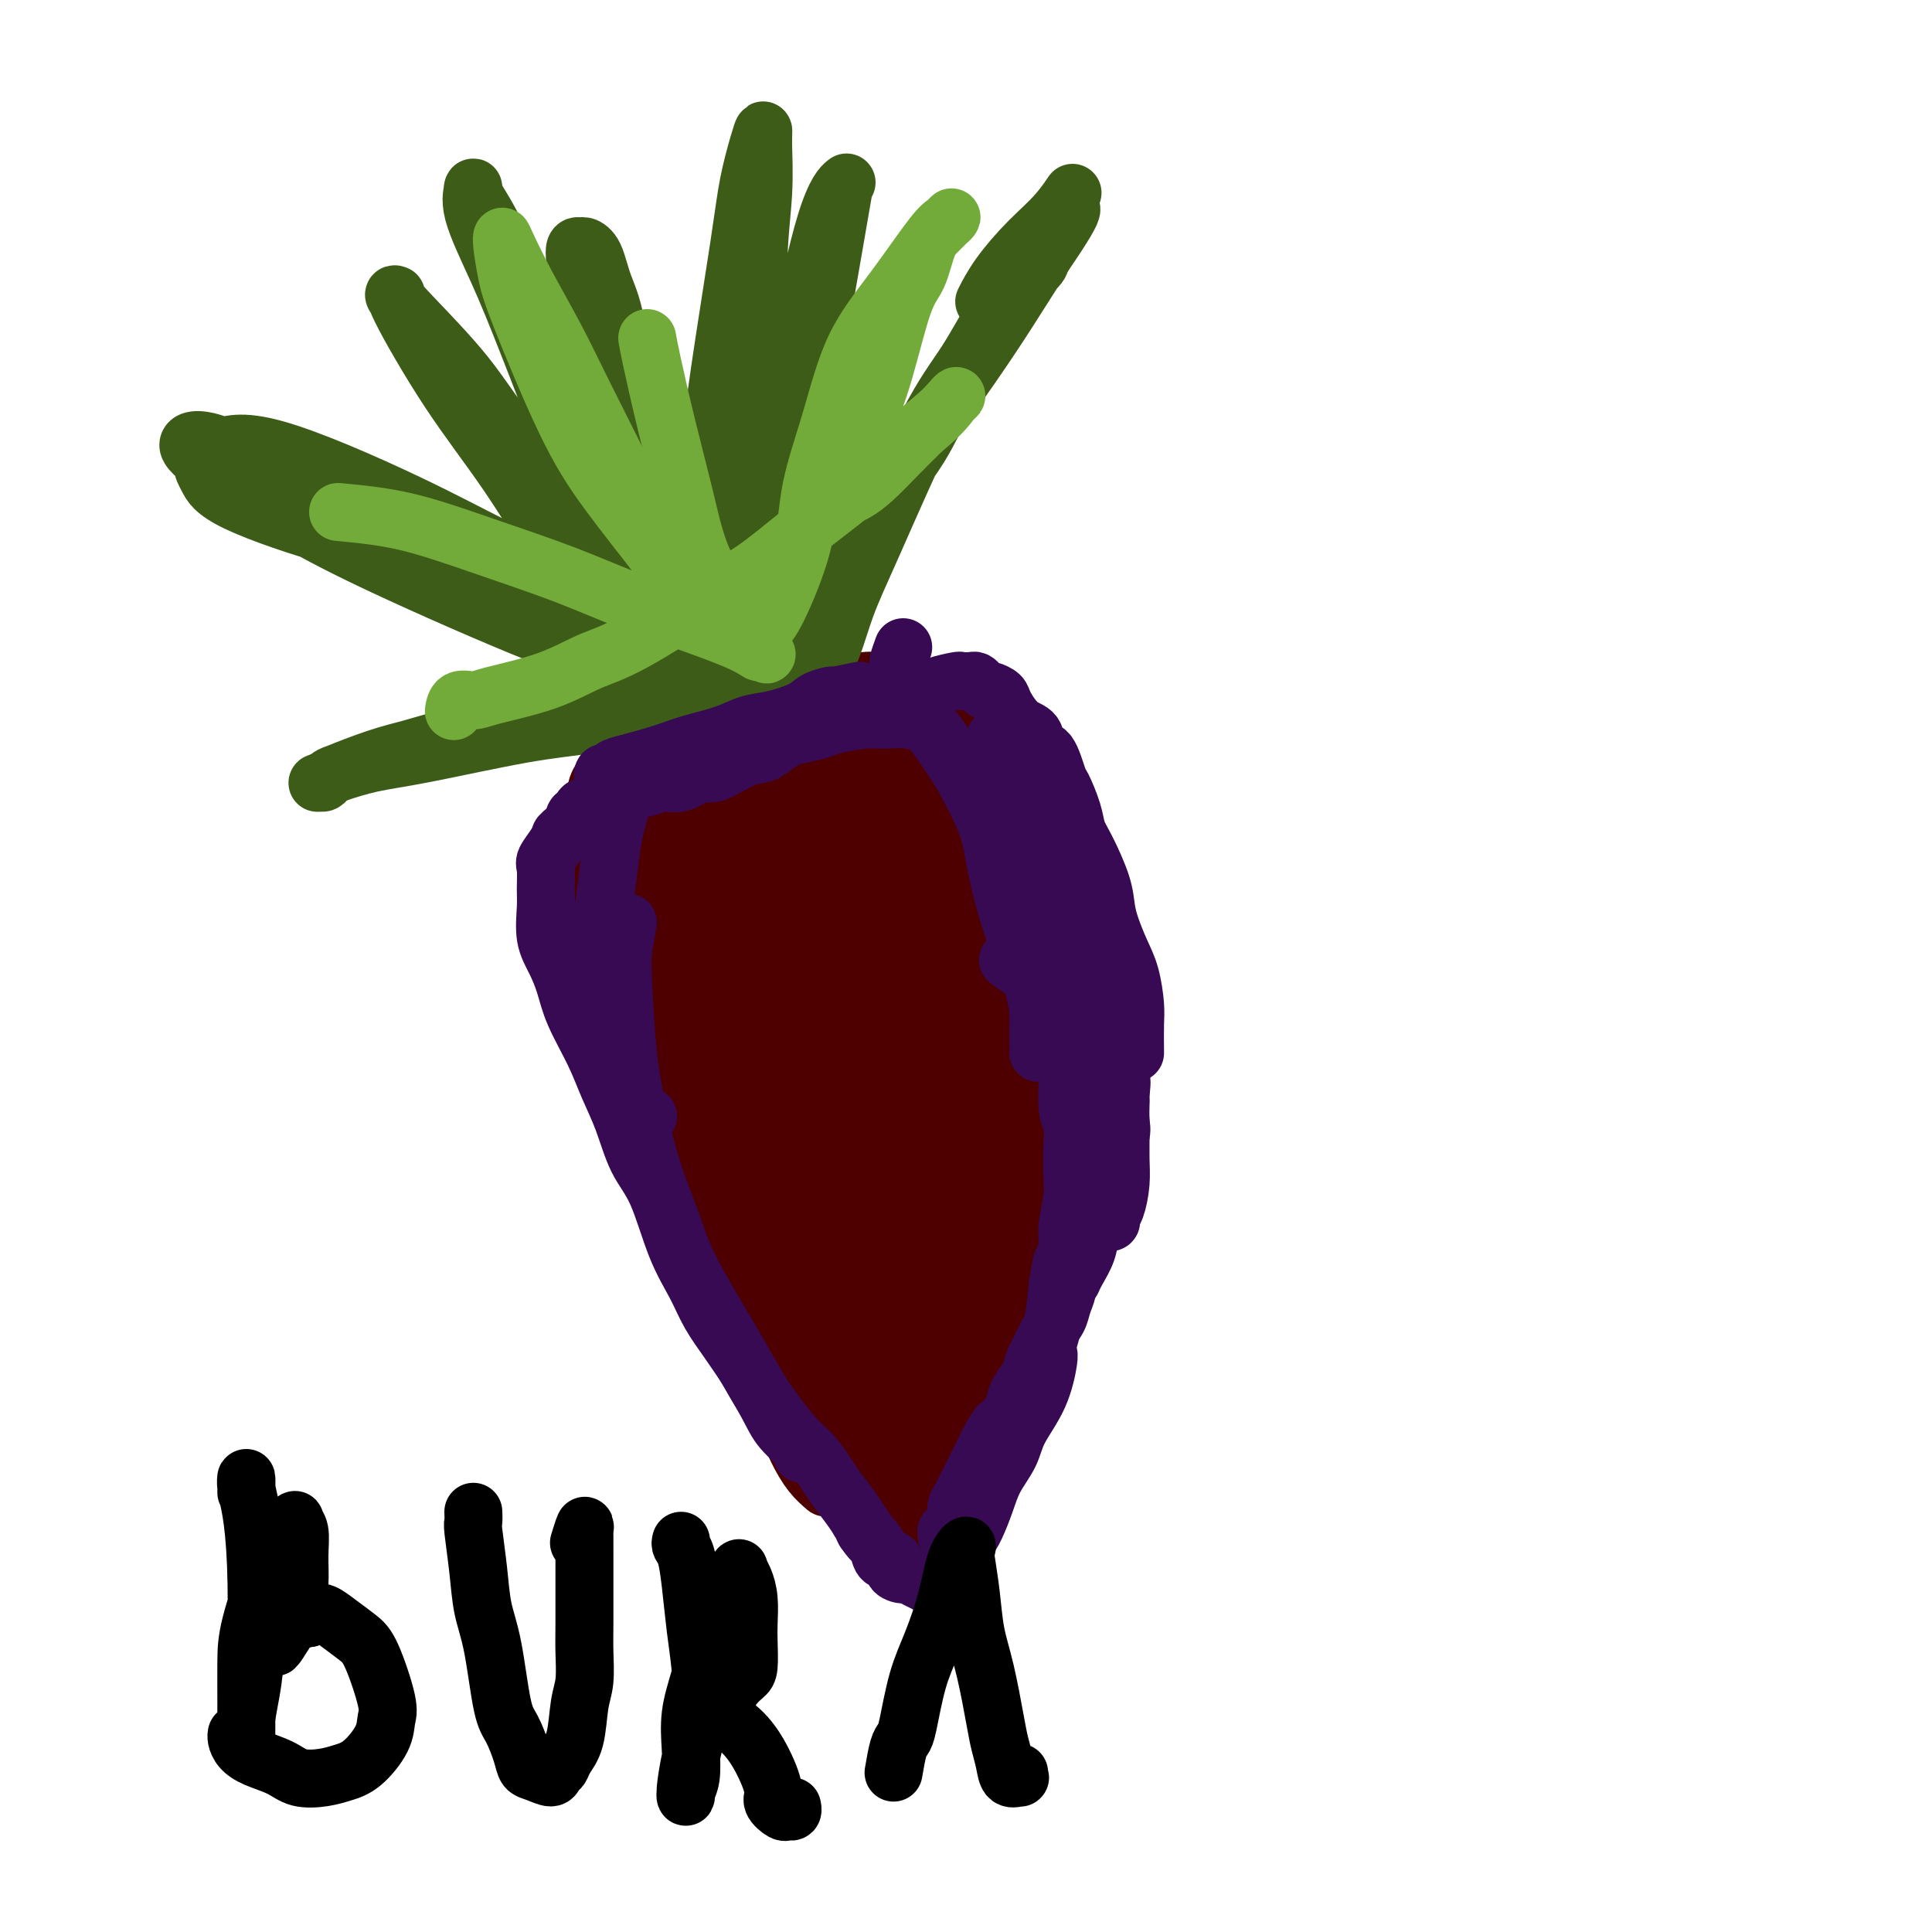<svg viewBox='0 0 400 400' version='1.1' xmlns='http://www.w3.org/2000/svg' xmlns:xlink='http://www.w3.org/1999/xlink'><g fill='none' stroke='#4E0000' stroke-width='12' stroke-linecap='round' stroke-linejoin='round'><path d='M171,308c-0.995,-0.857 -1.990,-1.714 -3,-3c-1.010,-1.286 -2.034,-3.002 -3,-5c-0.966,-1.998 -1.875,-4.279 -3,-7c-1.125,-2.721 -2.468,-5.884 -4,-9c-1.532,-3.116 -3.254,-6.187 -5,-9c-1.746,-2.813 -3.516,-5.368 -6,-10c-2.484,-4.632 -5.682,-11.340 -8,-16c-2.318,-4.660 -3.757,-7.271 -5,-10c-1.243,-2.729 -2.291,-5.574 -4,-10c-1.709,-4.426 -4.080,-10.431 -5,-13c-0.920,-2.569 -0.390,-1.702 -1,-4c-0.610,-2.298 -2.360,-7.762 -3,-11c-0.640,-3.238 -0.171,-4.250 0,-6c0.171,-1.750 0.044,-4.239 0,-6c-0.044,-1.761 -0.005,-2.793 0,-5c0.005,-2.207 -0.026,-5.590 0,-8c0.026,-2.410 0.108,-3.846 0,-5c-0.108,-1.154 -0.405,-2.025 0,-3c0.405,-0.975 1.513,-2.055 2,-3c0.487,-0.945 0.354,-1.757 1,-3c0.646,-1.243 2.073,-2.917 3,-4c0.927,-1.083 1.355,-1.574 2,-2c0.645,-0.426 1.507,-0.786 2,-1c0.493,-0.214 0.615,-0.281 2,-1c1.385,-0.719 4.031,-2.090 6,-3c1.969,-0.910 3.261,-1.360 5,-2c1.739,-0.640 3.925,-1.468 6,-2c2.075,-0.532 4.037,-0.766 6,-1'/><path d='M156,146c5.117,-1.951 4.411,-1.829 6,-2c1.589,-0.171 5.473,-0.635 8,-1c2.527,-0.365 3.698,-0.631 5,-1c1.302,-0.369 2.736,-0.842 4,-1c1.264,-0.158 2.358,-0.003 4,0c1.642,0.003 3.832,-0.146 5,0c1.168,0.146 1.313,0.588 2,1c0.687,0.412 1.914,0.795 3,1c1.086,0.205 2.031,0.232 3,1c0.969,0.768 1.962,2.275 3,3c1.038,0.725 2.121,0.666 3,1c0.879,0.334 1.554,1.061 2,2c0.446,0.939 0.662,2.092 1,3c0.338,0.908 0.797,1.573 2,3c1.203,1.427 3.151,3.615 4,5c0.849,1.385 0.598,1.965 1,3c0.402,1.035 1.456,2.525 2,4c0.544,1.475 0.579,2.934 1,5c0.421,2.066 1.227,4.738 2,7c0.773,2.262 1.514,4.112 2,6c0.486,1.888 0.719,3.812 1,6c0.281,2.188 0.611,4.640 1,7c0.389,2.360 0.837,4.629 1,8c0.163,3.371 0.042,7.842 0,11c-0.042,3.158 -0.005,5.001 0,7c0.005,1.999 -0.022,4.154 0,6c0.022,1.846 0.094,3.381 0,6c-0.094,2.619 -0.355,6.320 -1,9c-0.645,2.680 -1.674,4.337 -2,6c-0.326,1.663 0.050,3.332 0,5c-0.050,1.668 -0.525,3.334 -1,5'/><path d='M218,262c-0.874,9.439 -1.060,5.535 -1,5c0.060,-0.535 0.364,2.299 0,5c-0.364,2.701 -1.397,5.269 -2,7c-0.603,1.731 -0.776,2.627 -1,4c-0.224,1.373 -0.498,3.224 -1,5c-0.502,1.776 -1.233,3.476 -2,5c-0.767,1.524 -1.572,2.872 -2,4c-0.428,1.128 -0.481,2.035 -1,3c-0.519,0.965 -1.505,1.987 -2,3c-0.495,1.013 -0.500,2.018 -1,3c-0.500,0.982 -1.495,1.940 -2,3c-0.505,1.060 -0.522,2.220 -1,3c-0.478,0.780 -1.418,1.179 -2,2c-0.582,0.821 -0.805,2.062 -1,3c-0.195,0.938 -0.362,1.572 -1,2c-0.638,0.428 -1.746,0.652 -2,1c-0.254,0.348 0.346,0.822 0,1c-0.346,0.178 -1.639,0.059 -2,0c-0.361,-0.059 0.210,-0.059 0,0c-0.210,0.059 -1.200,0.177 -2,0c-0.800,-0.177 -1.411,-0.651 -2,-1c-0.589,-0.349 -1.158,-0.574 -2,-1c-0.842,-0.426 -1.958,-1.052 -3,-2c-1.042,-0.948 -2.009,-2.219 -3,-3c-0.991,-0.781 -2.004,-1.071 -3,-2c-0.996,-0.929 -1.974,-2.497 -3,-4c-1.026,-1.503 -2.098,-2.941 -3,-4c-0.902,-1.059 -1.634,-1.737 -3,-4c-1.366,-2.263 -3.368,-6.109 -5,-9c-1.632,-2.891 -2.895,-4.826 -4,-7c-1.105,-2.174 -2.053,-4.587 -3,-7'/><path d='M158,277c-3.967,-7.167 -3.384,-7.584 -4,-9c-0.616,-1.416 -2.431,-3.830 -5,-8c-2.569,-4.170 -5.893,-10.094 -8,-14c-2.107,-3.906 -2.996,-5.793 -4,-8c-1.004,-2.207 -2.124,-4.733 -3,-7c-0.876,-2.267 -1.509,-4.273 -2,-6c-0.491,-1.727 -0.840,-3.174 -1,-4c-0.160,-0.826 -0.132,-1.029 0,-1c0.132,0.029 0.369,0.291 1,1c0.631,0.709 1.657,1.865 2,2c0.343,0.135 0.002,-0.752 3,3c2.998,3.752 9.333,12.143 14,19c4.667,6.857 7.666,12.181 11,18c3.334,5.819 7.004,12.133 10,17c2.996,4.867 5.319,8.286 8,13c2.681,4.714 5.719,10.724 7,14c1.281,3.276 0.804,3.819 1,5c0.196,1.181 1.066,2.999 1,3c-0.066,0.001 -1.069,-1.816 -1,-2c0.069,-0.184 1.210,1.264 -1,-2c-2.210,-3.264 -7.772,-11.240 -12,-18c-4.228,-6.760 -7.122,-12.302 -11,-19c-3.878,-6.698 -8.741,-14.550 -13,-22c-4.259,-7.450 -7.915,-14.499 -11,-20c-3.085,-5.501 -5.600,-9.454 -8,-15c-2.400,-5.546 -4.684,-12.684 -6,-17c-1.316,-4.316 -1.662,-5.811 -2,-7c-0.338,-1.189 -0.668,-2.071 -1,-3c-0.332,-0.929 -0.666,-1.904 0,-1c0.666,0.904 2.333,3.687 5,8c2.667,4.313 6.333,10.157 10,16'/><path d='M138,213c4.697,7.588 8.939,15.058 13,22c4.061,6.942 7.940,13.356 13,22c5.060,8.644 11.303,19.519 15,26c3.697,6.481 4.850,8.570 6,11c1.150,2.430 2.296,5.203 3,7c0.704,1.797 0.965,2.620 1,3c0.035,0.380 -0.158,0.316 -1,-1c-0.842,-1.316 -2.335,-3.886 -5,-8c-2.665,-4.114 -6.503,-9.773 -11,-17c-4.497,-7.227 -9.653,-16.023 -14,-24c-4.347,-7.977 -7.884,-15.133 -12,-24c-4.116,-8.867 -8.811,-19.443 -12,-26c-3.189,-6.557 -4.873,-9.096 -6,-12c-1.127,-2.904 -1.699,-6.173 -2,-8c-0.301,-1.827 -0.333,-2.213 -1,-3c-0.667,-0.787 -1.969,-1.974 0,1c1.969,2.974 7.208,10.108 12,17c4.792,6.892 9.136,13.542 14,21c4.864,7.458 10.249,15.726 15,23c4.751,7.274 8.870,13.555 13,21c4.130,7.445 8.272,16.055 11,21c2.728,4.945 4.040,6.224 5,8c0.960,1.776 1.566,4.047 2,5c0.434,0.953 0.696,0.588 1,1c0.304,0.412 0.649,1.600 -1,-1c-1.649,-2.600 -5.292,-8.989 -9,-15c-3.708,-6.011 -7.483,-11.644 -12,-19c-4.517,-7.356 -9.778,-16.436 -14,-24c-4.222,-7.564 -7.406,-13.613 -12,-22c-4.594,-8.387 -10.598,-19.110 -14,-26c-3.402,-6.890 -4.201,-9.945 -5,-13'/><path d='M131,179c-10.915,-19.685 -5.203,-9.396 -3,-6c2.203,3.396 0.895,-0.100 0,-2c-0.895,-1.900 -1.378,-2.205 1,1c2.378,3.205 7.616,9.920 12,16c4.384,6.080 7.913,11.525 12,18c4.087,6.475 8.731,13.981 13,21c4.269,7.019 8.163,13.551 12,21c3.837,7.449 7.618,15.817 10,21c2.382,5.183 3.366,7.182 4,9c0.634,1.818 0.917,3.453 1,4c0.083,0.547 -0.034,0.004 0,0c0.034,-0.004 0.219,0.529 -2,-3c-2.219,-3.529 -6.843,-11.121 -11,-18c-4.157,-6.879 -7.846,-13.044 -12,-20c-4.154,-6.956 -8.774,-14.701 -13,-22c-4.226,-7.299 -8.060,-14.150 -11,-20c-2.940,-5.850 -4.988,-10.699 -7,-15c-2.012,-4.301 -3.990,-8.054 -5,-10c-1.010,-1.946 -1.054,-2.083 -1,-2c0.054,0.083 0.206,0.387 1,1c0.794,0.613 2.228,1.534 7,8c4.772,6.466 12.881,18.478 19,27c6.119,8.522 10.250,13.555 14,19c3.750,5.445 7.121,11.303 10,17c2.879,5.697 5.268,11.234 7,15c1.732,3.766 2.808,5.760 4,9c1.192,3.240 2.502,7.727 3,10c0.498,2.273 0.185,2.331 0,2c-0.185,-0.331 -0.242,-1.051 -1,-2c-0.758,-0.949 -2.217,-2.128 -6,-8c-3.783,-5.872 -9.892,-16.436 -16,-27'/><path d='M173,243c-5.949,-9.763 -9.322,-16.671 -13,-24c-3.678,-7.329 -7.662,-15.079 -11,-22c-3.338,-6.921 -6.029,-13.014 -8,-17c-1.971,-3.986 -3.220,-5.864 -4,-8c-0.780,-2.136 -1.090,-4.528 -1,-5c0.090,-0.472 0.579,0.976 2,3c1.421,2.024 3.775,4.623 5,6c1.225,1.377 1.321,1.534 6,8c4.679,6.466 13.940,19.243 20,28c6.060,8.757 8.919,13.494 12,19c3.081,5.506 6.382,11.781 9,17c2.618,5.219 4.551,9.381 6,13c1.449,3.619 2.414,6.694 3,9c0.586,2.306 0.793,3.843 1,5c0.207,1.157 0.415,1.933 0,1c-0.415,-0.933 -1.454,-3.574 -3,-6c-1.546,-2.426 -3.601,-4.636 -8,-12c-4.399,-7.364 -11.144,-19.880 -16,-29c-4.856,-9.120 -7.824,-14.842 -11,-21c-3.176,-6.158 -6.558,-12.752 -9,-18c-2.442,-5.248 -3.942,-9.148 -5,-12c-1.058,-2.852 -1.673,-4.654 -2,-6c-0.327,-1.346 -0.364,-2.234 0,-3c0.364,-0.766 1.131,-1.408 3,0c1.869,1.408 4.841,4.868 8,9c3.159,4.132 6.506,8.938 12,17c5.494,8.062 13.135,19.381 18,27c4.865,7.619 6.953,11.537 9,15c2.047,3.463 4.051,6.471 5,9c0.949,2.529 0.843,4.580 1,6c0.157,1.420 0.579,2.210 1,3'/><path d='M203,255c2.486,5.517 0.703,2.808 -2,-1c-2.703,-3.808 -6.324,-8.716 -10,-14c-3.676,-5.284 -7.407,-10.944 -11,-17c-3.593,-6.056 -7.047,-12.507 -12,-21c-4.953,-8.493 -11.404,-19.028 -15,-25c-3.596,-5.972 -4.336,-7.382 -5,-9c-0.664,-1.618 -1.250,-3.445 -1,-4c0.250,-0.555 1.338,0.163 2,1c0.662,0.837 0.900,1.794 3,4c2.100,2.206 6.061,5.660 12,13c5.939,7.340 13.854,18.564 19,26c5.146,7.436 7.523,11.083 10,15c2.477,3.917 5.055,8.104 7,11c1.945,2.896 3.257,4.500 4,6c0.743,1.500 0.917,2.897 1,3c0.083,0.103 0.076,-1.088 -1,-3c-1.076,-1.912 -3.221,-4.546 -6,-9c-2.779,-4.454 -6.193,-10.729 -10,-17c-3.807,-6.271 -8.009,-12.540 -13,-21c-4.991,-8.460 -10.772,-19.113 -14,-25c-3.228,-5.887 -3.904,-7.007 -4,-8c-0.096,-0.993 0.388,-1.858 0,-3c-0.388,-1.142 -1.648,-2.561 1,1c2.648,3.561 9.204,12.102 14,19c4.796,6.898 7.831,12.155 11,17c3.169,4.845 6.472,9.280 9,13c2.528,3.720 4.282,6.726 6,9c1.718,2.274 3.399,3.816 4,5c0.601,1.184 0.123,2.011 0,2c-0.123,-0.011 0.108,-0.860 -1,-3c-1.108,-2.140 -3.554,-5.570 -6,-9'/><path d='M195,211c-2.122,-3.799 -3.926,-8.295 -8,-16c-4.074,-7.705 -10.416,-18.617 -14,-25c-3.584,-6.383 -4.409,-8.236 -5,-10c-0.591,-1.764 -0.946,-3.438 -1,-4c-0.054,-0.562 0.195,-0.012 1,1c0.805,1.012 2.167,2.485 6,8c3.833,5.515 10.139,15.073 14,21c3.861,5.927 5.278,8.224 7,11c1.722,2.776 3.749,6.031 5,8c1.251,1.969 1.726,2.651 2,3c0.274,0.349 0.349,0.365 0,0c-0.349,-0.365 -1.120,-1.111 -2,-3c-0.880,-1.889 -1.870,-4.920 -4,-9c-2.130,-4.080 -5.402,-9.208 -8,-14c-2.598,-4.792 -4.524,-9.247 -7,-15c-2.476,-5.753 -5.502,-12.802 -7,-16c-1.498,-3.198 -1.469,-2.544 -1,-2c0.469,0.544 1.376,0.980 3,3c1.624,2.020 3.965,5.626 7,11c3.035,5.374 6.764,12.517 9,17c2.236,4.483 2.979,6.308 4,8c1.021,1.692 2.319,3.253 3,4c0.681,0.747 0.746,0.681 1,1c0.254,0.319 0.698,1.023 0,0c-0.698,-1.023 -2.538,-3.773 -4,-7c-1.462,-3.227 -2.546,-6.932 -4,-11c-1.454,-4.068 -3.279,-8.499 -5,-12c-1.721,-3.501 -3.338,-6.072 -4,-8c-0.662,-1.928 -0.371,-3.211 0,-3c0.371,0.211 0.820,1.918 2,4c1.180,2.082 3.090,4.541 5,7'/><path d='M190,163c1.883,3.307 3.090,6.075 4,8c0.910,1.925 1.521,3.006 2,4c0.479,0.994 0.824,1.900 1,2c0.176,0.100 0.183,-0.607 0,-1c-0.183,-0.393 -0.556,-0.473 -1,-2c-0.444,-1.527 -0.958,-4.502 -2,-7c-1.042,-2.498 -2.611,-4.517 -4,-8c-1.389,-3.483 -2.598,-8.428 -3,-11c-0.402,-2.572 0.001,-2.772 0,-3c-0.001,-0.228 -0.408,-0.484 0,0c0.408,0.484 1.631,1.709 3,4c1.369,2.291 2.884,5.648 4,8c1.116,2.352 1.831,3.697 2,5c0.169,1.303 -0.209,2.562 0,3c0.209,0.438 1.005,0.053 1,0c-0.005,-0.053 -0.810,0.224 -1,0c-0.190,-0.224 0.237,-0.951 0,-2c-0.237,-1.049 -1.137,-2.422 -2,-4c-0.863,-1.578 -1.689,-3.363 -2,-5c-0.311,-1.637 -0.105,-3.127 0,-4c0.105,-0.873 0.111,-1.130 0,-1c-0.111,0.130 -0.337,0.645 0,1c0.337,0.355 1.239,0.548 2,2c0.761,1.452 1.381,4.162 2,6c0.619,1.838 1.238,2.805 2,5c0.762,2.195 1.668,5.619 2,7c0.332,1.381 0.089,0.718 0,1c-0.089,0.282 -0.024,1.509 0,2c0.024,0.491 0.006,0.248 0,0c-0.006,-0.248 -0.002,-0.499 0,-1c0.002,-0.501 0.001,-1.250 0,-2'/><path d='M200,170c-0.007,-0.670 -0.023,-0.845 0,-1c0.023,-0.155 0.085,-0.289 0,0c-0.085,0.289 -0.318,1.003 0,2c0.318,0.997 1.185,2.278 2,4c0.815,1.722 1.577,3.885 2,6c0.423,2.115 0.507,4.182 1,6c0.493,1.818 1.396,3.387 2,6c0.604,2.613 0.909,6.271 1,8c0.091,1.729 -0.031,1.530 0,2c0.031,0.470 0.215,1.608 0,2c-0.215,0.392 -0.830,0.038 -1,0c-0.170,-0.038 0.106,0.239 0,0c-0.106,-0.239 -0.595,-0.994 -1,-2c-0.405,-1.006 -0.725,-2.262 -1,-4c-0.275,-1.738 -0.504,-3.958 -1,-6c-0.496,-2.042 -1.257,-3.907 -2,-7c-0.743,-3.093 -1.467,-7.413 -2,-10c-0.533,-2.587 -0.875,-3.439 -1,-4c-0.125,-0.561 -0.034,-0.830 0,-1c0.034,-0.170 0.009,-0.241 0,1c-0.009,1.241 -0.002,3.796 0,5c0.002,1.204 0.001,1.058 0,1c-0.001,-0.058 -0.000,-0.029 0,0'/><path d='M207,234c-0.016,-2.985 -0.032,-5.970 0,-8c0.032,-2.030 0.114,-3.106 0,-5c-0.114,-1.894 -0.422,-4.606 0,-7c0.422,-2.394 1.576,-4.469 2,-6c0.424,-1.531 0.119,-2.517 0,-3c-0.119,-0.483 -0.053,-0.464 0,0c0.053,0.464 0.094,1.372 0,3c-0.094,1.628 -0.322,3.975 0,6c0.322,2.025 1.196,3.727 2,7c0.804,3.273 1.540,8.117 2,12c0.460,3.883 0.645,6.806 1,10c0.355,3.194 0.880,6.659 1,9c0.120,2.341 -0.163,3.557 0,5c0.163,1.443 0.774,3.113 1,4c0.226,0.887 0.069,0.992 0,1c-0.069,0.008 -0.051,-0.082 0,-1c0.051,-0.918 0.133,-2.663 0,-4c-0.133,-1.337 -0.481,-2.267 -1,-5c-0.519,-2.733 -1.211,-7.269 -2,-10c-0.789,-2.731 -1.677,-3.657 -2,-5c-0.323,-1.343 -0.083,-3.102 0,-4c0.083,-0.898 0.007,-0.934 0,-1c-0.007,-0.066 0.055,-0.161 0,1c-0.055,1.161 -0.228,3.580 0,6c0.228,2.420 0.856,4.842 1,7c0.144,2.158 -0.196,4.051 0,6c0.196,1.949 0.929,3.956 1,7c0.071,3.044 -0.519,7.127 -1,10c-0.481,2.873 -0.852,4.535 -1,6c-0.148,1.465 -0.074,2.732 0,4'/><path d='M211,279c-0.163,7.736 -0.569,4.076 -1,3c-0.431,-1.076 -0.886,0.431 -1,1c-0.114,0.569 0.113,0.201 0,0c-0.113,-0.201 -0.566,-0.234 -1,-1c-0.434,-0.766 -0.848,-2.266 -1,-4c-0.152,-1.734 -0.041,-3.703 0,-6c0.041,-2.297 0.011,-4.924 0,-7c-0.011,-2.076 -0.004,-3.603 0,-4c0.004,-0.397 0.005,0.335 0,1c-0.005,0.665 -0.015,1.261 0,2c0.015,0.739 0.056,1.620 0,3c-0.056,1.380 -0.210,3.258 0,6c0.210,2.742 0.784,6.349 1,9c0.216,2.651 0.073,4.345 0,6c-0.073,1.655 -0.075,3.271 0,5c0.075,1.729 0.227,3.573 0,5c-0.227,1.427 -0.833,2.439 -1,3c-0.167,0.561 0.106,0.671 0,1c-0.106,0.329 -0.591,0.876 -1,1c-0.409,0.124 -0.741,-0.175 -1,0c-0.259,0.175 -0.446,0.823 -1,1c-0.554,0.177 -1.477,-0.119 -2,0c-0.523,0.119 -0.647,0.652 -1,1c-0.353,0.348 -0.935,0.509 -1,1c-0.065,0.491 0.386,1.310 0,2c-0.386,0.690 -1.609,1.250 -2,2c-0.391,0.750 0.050,1.690 0,2c-0.050,0.310 -0.591,-0.010 -1,0c-0.409,0.010 -0.687,0.349 -1,1c-0.313,0.651 -0.661,1.615 -1,2c-0.339,0.385 -0.670,0.193 -1,0'/><path d='M194,315c-2.340,2.865 -1.190,1.526 -1,1c0.190,-0.526 -0.580,-0.239 -1,0c-0.420,0.239 -0.491,0.430 -1,0c-0.509,-0.430 -1.457,-1.482 -2,-2c-0.543,-0.518 -0.681,-0.503 -1,-1c-0.319,-0.497 -0.818,-1.506 -1,-2c-0.182,-0.494 -0.047,-0.473 0,-1c0.047,-0.527 0.004,-1.600 0,-2c-0.004,-0.400 0.029,-0.126 0,0c-0.029,0.126 -0.121,0.102 0,0c0.121,-0.102 0.456,-0.284 1,0c0.544,0.284 1.296,1.032 2,2c0.704,0.968 1.358,2.155 2,3c0.642,0.845 1.271,1.349 2,2c0.729,0.651 1.558,1.448 2,2c0.442,0.552 0.496,0.858 1,1c0.504,0.142 1.459,0.119 2,0c0.541,-0.119 0.667,-0.335 1,-1c0.333,-0.665 0.874,-1.780 1,-3c0.126,-1.220 -0.161,-2.546 0,-4c0.161,-1.454 0.771,-3.035 1,-5c0.229,-1.965 0.076,-4.314 0,-6c-0.076,-1.686 -0.077,-2.710 0,-4c0.077,-1.290 0.231,-2.847 0,-4c-0.231,-1.153 -0.846,-1.903 -1,-3c-0.154,-1.097 0.152,-2.543 0,-4c-0.152,-1.457 -0.762,-2.927 -1,-4c-0.238,-1.073 -0.102,-1.751 0,-2c0.102,-0.249 0.172,-0.071 0,0c-0.172,0.071 -0.586,0.036 -1,0'/><path d='M199,278c-0.691,-4.472 -0.917,-2.152 -1,-1c-0.083,1.152 -0.022,1.137 0,1c0.022,-0.137 0.005,-0.395 0,0c-0.005,0.395 0.002,1.442 0,2c-0.002,0.558 -0.014,0.628 0,1c0.014,0.372 0.053,1.045 0,1c-0.053,-0.045 -0.197,-0.807 0,-2c0.197,-1.193 0.735,-2.815 1,-4c0.265,-1.185 0.257,-1.933 1,-4c0.743,-2.067 2.237,-5.453 3,-8c0.763,-2.547 0.794,-4.256 1,-6c0.206,-1.744 0.587,-3.524 1,-6c0.413,-2.476 0.858,-5.649 1,-8c0.142,-2.351 -0.018,-3.880 0,-6c0.018,-2.120 0.215,-4.831 0,-7c-0.215,-2.169 -0.842,-3.796 -1,-5c-0.158,-1.204 0.154,-1.984 0,-3c-0.154,-1.016 -0.773,-2.268 -1,-3c-0.227,-0.732 -0.060,-0.943 0,-2c0.060,-1.057 0.013,-2.960 0,-4c-0.013,-1.040 0.007,-1.217 0,-2c-0.007,-0.783 -0.040,-2.172 0,-3c0.040,-0.828 0.154,-1.094 0,-2c-0.154,-0.906 -0.577,-2.453 -1,-4'/><path d='M203,203c-0.638,-6.577 -0.734,-2.518 -1,-2c-0.266,0.518 -0.701,-2.505 -1,-4c-0.299,-1.495 -0.461,-1.464 -1,-2c-0.539,-0.536 -1.455,-1.640 -2,-3c-0.545,-1.360 -0.721,-2.974 -1,-4c-0.279,-1.026 -0.663,-1.462 -1,-2c-0.337,-0.538 -0.626,-1.177 -1,-2c-0.374,-0.823 -0.832,-1.829 -1,-3c-0.168,-1.171 -0.045,-2.508 0,-3c0.045,-0.492 0.013,-0.141 0,0c-0.013,0.141 -0.006,0.070 0,0'/><path d='M138,163c1.653,-1.604 3.306,-3.208 4,-4c0.694,-0.792 0.427,-0.772 1,-1c0.573,-0.228 1.984,-0.702 3,-1c1.016,-0.298 1.637,-0.419 3,-1c1.363,-0.581 3.469,-1.623 5,-2c1.531,-0.377 2.487,-0.090 3,0c0.513,0.090 0.582,-0.017 1,0c0.418,0.017 1.184,0.159 2,0c0.816,-0.159 1.681,-0.620 2,0c0.319,0.620 0.091,2.320 0,3c-0.091,0.680 -0.046,0.340 0,0'/></g>
<g fill='none' stroke='#3D5C18' stroke-width='12' stroke-linecap='round' stroke-linejoin='round'><path d='M130,115c-2.398,0.314 -4.796,0.628 -6,1c-1.204,0.372 -1.215,0.802 -3,1c-1.785,0.198 -5.346,0.164 -9,0c-3.654,-0.164 -7.402,-0.459 -12,-1c-4.598,-0.541 -10.046,-1.327 -15,-2c-4.954,-0.673 -9.413,-1.233 -16,-3c-6.587,-1.767 -15.301,-4.741 -20,-7c-4.699,-2.259 -5.381,-3.802 -6,-5c-0.619,-1.198 -1.175,-2.053 -1,-3c0.175,-0.947 1.080,-1.988 3,-3c1.920,-1.012 4.855,-1.994 12,0c7.145,1.994 18.501,6.964 27,11c8.499,4.036 14.143,7.137 20,10c5.857,2.863 11.927,5.490 17,8c5.073,2.510 9.148,4.905 13,7c3.852,2.095 7.480,3.889 9,5c1.520,1.111 0.932,1.540 0,2c-0.932,0.460 -2.209,0.952 -5,1c-2.791,0.048 -7.095,-0.349 -11,-1c-3.905,-0.651 -7.411,-1.557 -16,-5c-8.589,-3.443 -22.262,-9.422 -32,-14c-9.738,-4.578 -15.541,-7.755 -21,-11c-5.459,-3.245 -10.575,-6.557 -14,-9c-3.425,-2.443 -5.158,-4.017 -5,-5c0.158,-0.983 2.207,-1.375 6,0c3.793,1.375 9.328,4.518 16,8c6.672,3.482 14.479,7.305 22,11c7.521,3.695 14.756,7.264 21,10c6.244,2.736 11.498,4.639 17,7c5.502,2.361 11.251,5.181 17,8'/><path d='M138,136c16.067,7.067 6.733,2.733 3,1c-3.733,-1.733 -1.867,-0.867 0,0'/><path d='M130,134c-0.003,-2.855 -0.006,-5.710 0,-8c0.006,-2.290 0.020,-4.014 0,-7c-0.020,-2.986 -0.074,-7.234 0,-11c0.074,-3.766 0.276,-7.052 0,-14c-0.276,-6.948 -1.029,-17.560 -2,-24c-0.971,-6.440 -2.161,-8.708 -3,-11c-0.839,-2.292 -1.328,-4.607 -2,-6c-0.672,-1.393 -1.526,-1.863 -2,-2c-0.474,-0.137 -0.568,0.059 -1,0c-0.432,-0.059 -1.200,-0.374 -1,2c0.200,2.374 1.369,7.435 3,13c1.631,5.565 3.722,11.633 6,17c2.278,5.367 4.741,10.031 8,17c3.259,6.969 7.314,16.242 10,22c2.686,5.758 4.004,8.001 5,10c0.996,1.999 1.672,3.755 2,5c0.328,1.245 0.310,1.980 0,2c-0.310,0.020 -0.910,-0.675 -2,-2c-1.090,-1.325 -2.668,-3.281 -6,-9c-3.332,-5.719 -8.417,-15.202 -13,-23c-4.583,-7.798 -8.663,-13.910 -12,-20c-3.337,-6.090 -5.931,-12.158 -9,-19c-3.069,-6.842 -6.612,-14.457 -9,-19c-2.388,-4.543 -3.622,-6.013 -4,-7c-0.378,-0.987 0.100,-1.490 0,-1c-0.100,0.490 -0.778,1.974 0,5c0.778,3.026 3.013,7.595 5,12c1.987,4.405 3.727,8.648 7,17c3.273,8.352 8.078,20.815 11,29c2.922,8.185 3.961,12.093 5,16'/><path d='M126,118c5.236,13.973 4.328,9.906 4,10c-0.328,0.094 -0.074,4.349 0,6c0.074,1.651 -0.032,0.697 -1,-1c-0.968,-1.697 -2.797,-4.137 -5,-7c-2.203,-2.863 -4.781,-6.150 -8,-11c-3.219,-4.850 -7.079,-11.264 -11,-17c-3.921,-5.736 -7.902,-10.793 -12,-17c-4.098,-6.207 -8.314,-13.562 -10,-17c-1.686,-3.438 -0.843,-2.958 -1,-3c-0.157,-0.042 -1.316,-0.605 1,2c2.316,2.605 8.105,8.379 12,13c3.895,4.621 5.895,8.090 9,12c3.105,3.910 7.316,8.260 9,10c1.684,1.740 0.842,0.870 0,0'/><path d='M143,121c0.362,-1.726 0.723,-3.452 1,-6c0.277,-2.548 0.468,-5.917 1,-10c0.532,-4.083 1.403,-8.879 2,-13c0.597,-4.121 0.920,-7.568 2,-15c1.080,-7.432 2.916,-18.849 4,-26c1.084,-7.151 1.416,-10.037 2,-13c0.584,-2.963 1.420,-6.005 2,-8c0.580,-1.995 0.904,-2.943 1,-3c0.096,-0.057 -0.035,0.778 0,3c0.035,2.222 0.236,5.831 0,10c-0.236,4.169 -0.910,8.900 -1,15c-0.090,6.100 0.405,13.570 0,20c-0.405,6.430 -1.711,11.818 -3,21c-1.289,9.182 -2.561,22.156 -3,30c-0.439,7.844 -0.046,10.556 0,13c0.046,2.444 -0.257,4.619 0,6c0.257,1.381 1.072,1.968 2,1c0.928,-0.968 1.969,-3.493 3,-7c1.031,-3.507 2.052,-7.998 3,-13c0.948,-5.002 1.823,-10.517 3,-17c1.177,-6.483 2.658,-13.935 4,-21c1.342,-7.065 2.546,-13.741 4,-22c1.454,-8.259 3.158,-18.099 4,-23c0.842,-4.901 0.822,-4.863 1,-5c0.178,-0.137 0.552,-0.448 0,0c-0.552,0.448 -2.032,1.656 -4,8c-1.968,6.344 -4.424,17.824 -6,27c-1.576,9.176 -2.270,16.047 -3,23c-0.730,6.953 -1.494,13.986 -2,20c-0.506,6.014 -0.753,11.007 -1,16'/><path d='M159,132c-1.140,10.850 -0.991,8.475 0,9c0.991,0.525 2.825,3.949 4,5c1.175,1.051 1.691,-0.270 3,-2c1.309,-1.730 3.412,-3.868 5,-7c1.588,-3.132 2.661,-7.257 4,-11c1.339,-3.743 2.944,-7.105 6,-14c3.056,-6.895 7.562,-17.322 11,-24c3.438,-6.678 5.808,-9.608 8,-13c2.192,-3.392 4.206,-7.246 6,-10c1.794,-2.754 3.367,-4.409 5,-6c1.633,-1.591 3.324,-3.118 4,-4c0.676,-0.882 0.336,-1.119 0,-1c-0.336,0.119 -0.670,0.596 -1,1c-0.330,0.404 -0.657,0.736 -1,1c-0.343,0.264 -0.702,0.459 -2,2c-1.298,1.541 -3.536,4.426 -5,7c-1.464,2.574 -2.154,4.837 -4,8c-1.846,3.163 -4.848,7.228 -7,11c-2.152,3.772 -3.454,7.252 -7,12c-3.546,4.748 -9.337,10.765 -13,15c-3.663,4.235 -5.198,6.687 -7,9c-1.802,2.313 -3.871,4.486 -5,6c-1.129,1.514 -1.319,2.368 -2,3c-0.681,0.632 -1.852,1.041 -1,0c0.852,-1.041 3.727,-3.531 6,-6c2.273,-2.469 3.943,-4.918 6,-8c2.057,-3.082 4.502,-6.798 7,-10c2.498,-3.202 5.051,-5.889 9,-11c3.949,-5.111 9.294,-12.645 13,-18c3.706,-5.355 5.773,-8.530 8,-12c2.227,-3.470 4.613,-7.235 7,-11'/><path d='M216,53c9.264,-13.507 4.925,-9.276 4,-9c-0.925,0.276 1.563,-3.403 2,-4c0.437,-0.597 -1.176,1.890 -3,4c-1.824,2.110 -3.860,3.844 -6,6c-2.140,2.156 -4.384,4.734 -6,7c-1.616,2.266 -2.605,4.219 -3,5c-0.395,0.781 -0.198,0.391 0,0'/><path d='M170,129c-1.570,1.823 -3.140,3.647 -4,5c-0.860,1.353 -1.011,2.236 -2,3c-0.989,0.764 -2.816,1.408 -4,2c-1.184,0.592 -1.725,1.132 -4,2c-2.275,0.868 -6.284,2.064 -9,3c-2.716,0.936 -4.137,1.612 -7,2c-2.863,0.388 -7.166,0.488 -10,1c-2.834,0.512 -4.199,1.436 -8,2c-3.801,0.564 -10.039,0.769 -14,1c-3.961,0.231 -5.647,0.489 -8,1c-2.353,0.511 -5.375,1.274 -8,2c-2.625,0.726 -4.854,1.414 -7,2c-2.146,0.586 -4.208,1.071 -7,2c-2.792,0.929 -6.314,2.302 -8,3c-1.686,0.698 -1.534,0.720 -2,1c-0.466,0.280 -1.548,0.819 -2,1c-0.452,0.181 -0.273,0.003 0,0c0.273,-0.003 0.640,0.167 1,0c0.360,-0.167 0.713,-0.671 1,-1c0.287,-0.329 0.507,-0.482 2,-1c1.493,-0.518 4.260,-1.399 7,-2c2.740,-0.601 5.452,-0.920 11,-2c5.548,-1.080 13.932,-2.920 20,-4c6.068,-1.080 9.819,-1.400 14,-2c4.181,-0.600 8.791,-1.480 12,-2c3.209,-0.520 5.018,-0.678 7,-1c1.982,-0.322 4.138,-0.806 5,-1c0.862,-0.194 0.431,-0.097 0,0'/></g>
<g fill='none' stroke='#370A53' stroke-width='12' stroke-linecap='round' stroke-linejoin='round'><path d='M187,134c-0.427,1.168 -0.853,2.336 -1,3c-0.147,0.664 -0.013,0.823 0,1c0.013,0.177 -0.094,0.373 0,1c0.094,0.627 0.387,1.685 1,3c0.613,1.315 1.544,2.886 3,5c1.456,2.114 3.438,4.770 5,7c1.562,2.230 2.705,4.035 4,6c1.295,1.965 2.743,4.090 4,6c1.257,1.910 2.322,3.603 4,7c1.678,3.397 3.967,8.497 5,12c1.033,3.503 0.808,5.410 1,7c0.192,1.590 0.801,2.864 1,4c0.199,1.136 -0.010,2.136 0,3c0.010,0.864 0.240,1.592 0,2c-0.240,0.408 -0.949,0.494 -2,0c-1.051,-0.494 -2.443,-1.570 -3,-2c-0.557,-0.430 -0.278,-0.215 0,0'/><path d='M205,163c1.519,3.120 3.038,6.240 4,9c0.962,2.760 1.368,5.159 2,8c0.632,2.841 1.490,6.123 2,9c0.510,2.877 0.673,5.350 1,8c0.327,2.650 0.820,5.477 1,8c0.180,2.523 0.048,4.740 0,7c-0.048,2.260 -0.012,4.562 0,6c0.012,1.438 -0.001,2.013 0,2c0.001,-0.013 0.016,-0.615 0,-1c-0.016,-0.385 -0.064,-0.552 0,-2c0.064,-1.448 0.238,-4.177 0,-7c-0.238,-2.823 -0.889,-5.739 -2,-9c-1.111,-3.261 -2.681,-6.868 -4,-11c-1.319,-4.132 -2.385,-8.791 -3,-12c-0.615,-3.209 -0.778,-4.969 -2,-8c-1.222,-3.031 -3.503,-7.334 -5,-10c-1.497,-2.666 -2.211,-3.696 -3,-5c-0.789,-1.304 -1.654,-2.882 -3,-4c-1.346,-1.118 -3.174,-1.775 -5,-2c-1.826,-0.225 -3.649,-0.019 -5,0c-1.351,0.019 -2.229,-0.150 -4,0c-1.771,0.150 -4.436,0.618 -6,1c-1.564,0.382 -2.027,0.677 -3,1c-0.973,0.323 -2.457,0.674 -4,1c-1.543,0.326 -3.146,0.626 -4,1c-0.854,0.374 -0.958,0.821 -1,1c-0.042,0.179 -0.021,0.089 0,0'/><path d='M178,143c-2.077,0.441 -4.155,0.882 -5,1c-0.845,0.118 -0.459,-0.085 -1,0c-0.541,0.085 -2.011,0.460 -3,1c-0.989,0.540 -1.499,1.247 -3,2c-1.501,0.753 -3.994,1.552 -6,2c-2.006,0.448 -3.524,0.543 -5,1c-1.476,0.457 -2.910,1.274 -5,2c-2.090,0.726 -4.836,1.361 -7,2c-2.164,0.639 -3.746,1.281 -6,2c-2.254,0.719 -5.179,1.516 -7,2c-1.821,0.484 -2.537,0.655 -3,1c-0.463,0.345 -0.674,0.863 -1,1c-0.326,0.137 -0.768,-0.108 -1,0c-0.232,0.108 -0.255,0.567 0,1c0.255,0.433 0.787,0.838 1,1c0.213,0.162 0.106,0.081 0,0'/><path d='M129,165c-0.334,1.397 -0.667,2.793 -1,4c-0.333,1.207 -0.665,2.223 -1,4c-0.335,1.777 -0.672,4.314 -1,7c-0.328,2.686 -0.646,5.519 -1,8c-0.354,2.481 -0.744,4.609 -1,9c-0.256,4.391 -0.378,11.046 0,15c0.378,3.954 1.258,5.207 2,7c0.742,1.793 1.348,4.127 2,6c0.652,1.873 1.350,3.286 2,4c0.650,0.714 1.252,0.731 2,1c0.748,0.269 1.642,0.791 2,1c0.358,0.209 0.179,0.104 0,0'/><path d='M130,191c-0.404,2.235 -0.808,4.470 -1,6c-0.192,1.530 -0.172,2.357 0,6c0.172,3.643 0.495,10.104 1,15c0.505,4.896 1.192,8.227 2,12c0.808,3.773 1.737,7.987 3,12c1.263,4.013 2.859,7.826 4,11c1.141,3.174 1.826,5.709 4,10c2.174,4.291 5.837,10.337 8,14c2.163,3.663 2.824,4.943 4,7c1.176,2.057 2.865,4.891 4,7c1.135,2.109 1.717,3.493 3,5c1.283,1.507 3.269,3.136 4,4c0.731,0.864 0.209,0.961 0,1c-0.209,0.039 -0.104,0.019 0,0'/><path d='M226,199c-0.008,2.464 -0.016,4.928 0,6c0.016,1.072 0.057,0.753 0,1c-0.057,0.247 -0.211,1.060 0,2c0.211,0.940 0.789,2.008 1,3c0.211,0.992 0.056,1.907 0,3c-0.056,1.093 -0.014,2.365 0,4c0.014,1.635 0.000,3.633 0,5c-0.000,1.367 0.014,2.102 0,3c-0.014,0.898 -0.055,1.958 0,3c0.055,1.042 0.207,2.064 0,3c-0.207,0.936 -0.774,1.785 -1,3c-0.226,1.215 -0.112,2.794 0,4c0.112,1.206 0.222,2.037 0,3c-0.222,0.963 -0.777,2.058 -1,3c-0.223,0.942 -0.113,1.733 0,3c0.113,1.267 0.228,3.011 0,4c-0.228,0.989 -0.800,1.222 -1,2c-0.200,0.778 -0.028,2.102 0,3c0.028,0.898 -0.087,1.370 0,2c0.087,0.630 0.375,1.418 0,2c-0.375,0.582 -1.413,0.959 -2,2c-0.587,1.041 -0.724,2.748 -1,4c-0.276,1.252 -0.690,2.050 -1,3c-0.310,0.950 -0.516,2.053 -1,3c-0.484,0.947 -1.247,1.737 -2,3c-0.753,1.263 -1.497,2.999 -2,4c-0.503,1.001 -0.764,1.268 -1,2c-0.236,0.732 -0.448,1.928 -1,3c-0.552,1.072 -1.443,2.021 -2,3c-0.557,0.979 -0.778,1.990 -1,3'/><path d='M210,291c-2.732,5.382 -2.563,3.837 -3,4c-0.437,0.163 -1.479,2.036 -2,3c-0.521,0.964 -0.521,1.021 -1,2c-0.479,0.979 -1.439,2.881 -2,4c-0.561,1.119 -0.724,1.454 -1,2c-0.276,0.546 -0.665,1.301 -1,2c-0.335,0.699 -0.615,1.340 -1,2c-0.385,0.660 -0.873,1.339 -1,2c-0.127,0.661 0.109,1.305 0,2c-0.109,0.695 -0.562,1.441 -1,2c-0.438,0.559 -0.860,0.931 -1,1c-0.140,0.069 0.001,-0.164 0,0c-0.001,0.164 -0.145,0.724 0,1c0.145,0.276 0.577,0.267 1,0c0.423,-0.267 0.835,-0.790 1,-1c0.165,-0.210 0.082,-0.105 0,0'/><path d='M235,218c-0.018,-2.233 -0.036,-4.467 0,-6c0.036,-1.533 0.125,-2.366 0,-4c-0.125,-1.634 -0.466,-4.068 -1,-6c-0.534,-1.932 -1.263,-3.360 -2,-5c-0.737,-1.640 -1.483,-3.492 -2,-5c-0.517,-1.508 -0.806,-2.673 -1,-4c-0.194,-1.327 -0.294,-2.815 -1,-5c-0.706,-2.185 -2.020,-5.068 -3,-7c-0.980,-1.932 -1.627,-2.915 -2,-4c-0.373,-1.085 -0.471,-2.274 -1,-4c-0.529,-1.726 -1.488,-3.989 -2,-5c-0.512,-1.011 -0.576,-0.768 -1,-2c-0.424,-1.232 -1.206,-3.937 -2,-5c-0.794,-1.063 -1.598,-0.484 -2,-1c-0.402,-0.516 -0.402,-2.128 -1,-3c-0.598,-0.872 -1.795,-1.003 -3,-2c-1.205,-0.997 -2.417,-2.858 -3,-4c-0.583,-1.142 -0.538,-1.564 -1,-2c-0.462,-0.436 -1.432,-0.888 -2,-1c-0.568,-0.112 -0.734,0.114 -1,0c-0.266,-0.114 -0.632,-0.567 -1,-1c-0.368,-0.433 -0.739,-0.845 -1,-1c-0.261,-0.155 -0.412,-0.052 -1,0c-0.588,0.052 -1.613,0.053 -2,0c-0.387,-0.053 -0.136,-0.159 -1,0c-0.864,0.159 -2.842,0.584 -4,1c-1.158,0.416 -1.496,0.823 -2,1c-0.504,0.177 -1.174,0.125 -2,0c-0.826,-0.125 -1.807,-0.321 -3,0c-1.193,0.321 -2.596,1.161 -4,2'/><path d='M183,145c-3.781,0.507 -3.732,-0.226 -4,0c-0.268,0.226 -0.851,1.411 -2,2c-1.149,0.589 -2.863,0.582 -4,1c-1.137,0.418 -1.698,1.261 -3,2c-1.302,0.739 -3.346,1.373 -5,2c-1.654,0.627 -2.917,1.248 -4,2c-1.083,0.752 -1.986,1.635 -3,2c-1.014,0.365 -2.137,0.212 -4,1c-1.863,0.788 -4.464,2.515 -6,3c-1.536,0.485 -2.008,-0.274 -3,0c-0.992,0.274 -2.506,1.579 -4,2c-1.494,0.421 -2.968,-0.042 -4,0c-1.032,0.042 -1.623,0.590 -3,1c-1.377,0.410 -3.538,0.684 -5,1c-1.462,0.316 -2.223,0.676 -3,1c-0.777,0.324 -1.571,0.612 -2,1c-0.429,0.388 -0.493,0.875 -1,1c-0.507,0.125 -1.456,-0.111 -2,0c-0.544,0.111 -0.682,0.568 -1,1c-0.318,0.432 -0.817,0.837 -1,1c-0.183,0.163 -0.049,0.082 0,0c0.049,-0.082 0.013,-0.166 0,0c-0.013,0.166 -0.004,0.583 0,1c0.004,0.417 0.001,0.833 0,1c-0.001,0.167 -0.001,0.083 0,0'/><path d='M119,171c-0.728,0.299 -1.457,0.598 -2,1c-0.543,0.402 -0.902,0.907 -1,1c-0.098,0.093 0.065,-0.225 0,0c-0.065,0.225 -0.357,0.995 -1,2c-0.643,1.005 -1.638,2.246 -2,3c-0.362,0.754 -0.091,1.022 0,2c0.091,0.978 0.003,2.665 0,4c-0.003,1.335 0.080,2.317 0,4c-0.080,1.683 -0.324,4.065 0,6c0.324,1.935 1.216,3.422 2,5c0.784,1.578 1.459,3.248 2,5c0.541,1.752 0.948,3.588 2,6c1.052,2.412 2.749,5.402 4,8c1.251,2.598 2.056,4.804 3,7c0.944,2.196 2.027,4.382 3,7c0.973,2.618 1.834,5.668 3,8c1.166,2.332 2.635,3.945 4,7c1.365,3.055 2.624,7.552 4,11c1.376,3.448 2.868,5.846 4,8c1.132,2.154 1.902,4.065 3,6c1.098,1.935 2.523,3.896 4,6c1.477,2.104 3.004,4.352 4,6c0.996,1.648 1.459,2.694 3,5c1.541,2.306 4.160,5.870 6,8c1.840,2.130 2.902,2.825 4,4c1.098,1.175 2.232,2.830 3,4c0.768,1.170 1.168,1.853 2,3c0.832,1.147 2.095,2.756 3,4c0.905,1.244 1.453,2.122 2,3'/><path d='M178,315c4.915,7.007 1.703,3.025 1,2c-0.703,-1.025 1.102,0.909 2,2c0.898,1.091 0.889,1.340 1,2c0.111,0.660 0.343,1.731 1,2c0.657,0.269 1.739,-0.264 2,0c0.261,0.264 -0.300,1.323 0,2c0.300,0.677 1.461,0.970 2,1c0.539,0.030 0.455,-0.202 1,0c0.545,0.202 1.718,0.839 2,1c0.282,0.161 -0.328,-0.153 0,0c0.328,0.153 1.594,0.775 2,1c0.406,0.225 -0.047,0.054 0,0c0.047,-0.054 0.595,0.009 1,0c0.405,-0.009 0.667,-0.089 1,0c0.333,0.089 0.736,0.348 1,0c0.264,-0.348 0.388,-1.302 1,-2c0.612,-0.698 1.711,-1.140 2,-2c0.289,-0.860 -0.233,-2.136 0,-3c0.233,-0.864 1.221,-1.315 2,-2c0.779,-0.685 1.347,-1.605 2,-3c0.653,-1.395 1.389,-3.265 2,-5c0.611,-1.735 1.096,-3.333 2,-5c0.904,-1.667 2.228,-3.402 3,-5c0.772,-1.598 0.991,-3.060 2,-5c1.009,-1.940 2.809,-4.357 4,-7c1.191,-2.643 1.772,-5.512 2,-7c0.228,-1.488 0.102,-1.595 0,-2c-0.102,-0.405 -0.181,-1.109 0,-2c0.181,-0.891 0.623,-1.969 1,-4c0.377,-2.031 0.688,-5.016 1,-8'/><path d='M219,266c0.780,-4.552 0.731,-4.432 1,-5c0.269,-0.568 0.856,-1.823 1,-3c0.144,-1.177 -0.157,-2.276 0,-4c0.157,-1.724 0.770,-4.074 1,-6c0.230,-1.926 0.077,-3.428 0,-5c-0.077,-1.572 -0.076,-3.212 0,-5c0.076,-1.788 0.229,-3.723 0,-5c-0.229,-1.277 -0.838,-1.898 -1,-4c-0.162,-2.102 0.125,-5.687 0,-8c-0.125,-2.313 -0.662,-3.356 -1,-5c-0.338,-1.644 -0.475,-3.889 -1,-6c-0.525,-2.111 -1.436,-4.087 -2,-6c-0.564,-1.913 -0.779,-3.764 -1,-6c-0.221,-2.236 -0.448,-4.856 -1,-7c-0.552,-2.144 -1.428,-3.813 -2,-5c-0.572,-1.187 -0.841,-1.892 -1,-3c-0.159,-1.108 -0.210,-2.619 -1,-4c-0.790,-1.381 -2.321,-2.631 -3,-4c-0.679,-1.369 -0.508,-2.858 -1,-4c-0.492,-1.142 -1.649,-1.938 -2,-3c-0.351,-1.062 0.102,-2.389 0,-3c-0.102,-0.611 -0.759,-0.504 -1,-1c-0.241,-0.496 -0.065,-1.595 0,-2c0.065,-0.405 0.019,-0.116 0,0c-0.019,0.116 -0.009,0.058 0,0'/><path d='M201,158c2.132,0.164 4.263,0.327 6,1c1.737,0.673 3.078,1.854 4,3c0.922,1.146 1.423,2.257 2,3c0.577,0.743 1.230,1.118 2,2c0.770,0.882 1.655,2.270 2,3c0.345,0.730 0.148,0.803 0,1c-0.148,0.197 -0.249,0.517 -1,0c-0.751,-0.517 -2.152,-1.870 -3,-3c-0.848,-1.130 -1.141,-2.037 -2,-3c-0.859,-0.963 -2.282,-1.982 -3,-3c-0.718,-1.018 -0.731,-2.036 -1,-3c-0.269,-0.964 -0.795,-1.876 -1,-3c-0.205,-1.124 -0.089,-2.461 0,-3c0.089,-0.539 0.149,-0.281 1,1c0.851,1.281 2.492,3.586 4,6c1.508,2.414 2.884,4.937 4,7c1.116,2.063 1.972,3.666 3,6c1.028,2.334 2.227,5.400 3,8c0.773,2.600 1.121,4.734 2,8c0.879,3.266 2.288,7.663 3,11c0.712,3.337 0.727,5.612 1,8c0.273,2.388 0.805,4.887 1,7c0.195,2.113 0.052,3.838 0,6c-0.052,2.162 -0.015,4.761 0,6c0.015,1.239 0.007,1.120 0,1'/><path d='M228,228c1.089,7.533 0.311,2.867 0,1c-0.311,-1.867 -0.156,-0.933 0,0'/><path d='M230,216c-0.227,1.416 -0.453,2.832 0,4c0.453,1.168 1.586,2.089 2,3c0.414,0.911 0.108,1.813 0,4c-0.108,2.187 -0.019,5.661 0,8c0.019,2.339 -0.032,3.545 0,5c0.032,1.455 0.149,3.160 0,5c-0.149,1.840 -0.562,3.813 -1,5c-0.438,1.187 -0.901,1.586 -1,2c-0.099,0.414 0.166,0.842 0,1c-0.166,0.158 -0.762,0.045 -1,0c-0.238,-0.045 -0.119,-0.023 0,0'/><path d='M232,228c-0.048,1.430 -0.097,2.861 0,4c0.097,1.139 0.339,1.987 0,3c-0.339,1.013 -1.260,2.190 -2,5c-0.740,2.810 -1.298,7.254 -2,10c-0.702,2.746 -1.547,3.794 -2,5c-0.453,1.206 -0.513,2.571 -1,4c-0.487,1.429 -1.400,2.923 -2,4c-0.600,1.077 -0.886,1.736 -1,2c-0.114,0.264 -0.057,0.132 0,0'/></g>
<g fill='none' stroke='#73AB3A' stroke-width='12' stroke-linecap='round' stroke-linejoin='round'><path d='M70,106c4.537,0.426 9.074,0.852 14,2c4.926,1.148 10.241,3.020 16,5c5.759,1.980 11.962,4.070 17,6c5.038,1.930 8.912,3.699 15,6c6.088,2.301 14.391,5.134 19,7c4.609,1.866 5.526,2.767 6,3c0.474,0.233 0.506,-0.201 1,0c0.494,0.201 1.450,1.038 0,0c-1.450,-1.038 -5.307,-3.950 -9,-7c-3.693,-3.050 -7.224,-6.236 -9,-8c-1.776,-1.764 -1.799,-2.104 -4,-5c-2.201,-2.896 -6.579,-8.348 -10,-13c-3.421,-4.652 -5.884,-8.505 -9,-15c-3.116,-6.495 -6.887,-15.633 -9,-21c-2.113,-5.367 -2.570,-6.962 -3,-9c-0.430,-2.038 -0.832,-4.520 -1,-6c-0.168,-1.480 -0.100,-1.957 0,-2c0.100,-0.043 0.233,0.348 1,2c0.767,1.652 2.168,4.566 4,8c1.832,3.434 4.095,7.388 6,11c1.905,3.612 3.452,6.880 6,12c2.548,5.120 6.098,12.090 8,16c1.902,3.910 2.156,4.760 3,6c0.844,1.240 2.278,2.868 3,4c0.722,1.132 0.733,1.766 1,2c0.267,0.234 0.791,0.067 1,-1c0.209,-1.067 0.105,-3.033 0,-5'/><path d='M137,104c0.333,-0.667 0.167,-0.333 0,0'/><path d='M134,70c0.185,1.044 0.371,2.087 1,5c0.629,2.913 1.702,7.694 3,13c1.298,5.306 2.823,11.136 4,16c1.177,4.864 2.007,8.763 4,13c1.993,4.237 5.151,8.812 7,11c1.849,2.188 2.391,1.989 3,2c0.609,0.011 1.285,0.233 2,0c0.715,-0.233 1.468,-0.922 3,-4c1.532,-3.078 3.841,-8.547 5,-13c1.159,-4.453 1.168,-7.890 2,-12c0.832,-4.110 2.488,-8.894 4,-14c1.512,-5.106 2.879,-10.535 5,-15c2.121,-4.465 4.997,-7.965 8,-12c3.003,-4.035 6.133,-8.606 8,-11c1.867,-2.394 2.470,-2.611 3,-3c0.530,-0.389 0.988,-0.950 1,-1c0.012,-0.050 -0.422,0.410 -1,1c-0.578,0.590 -1.302,1.308 -2,2c-0.698,0.692 -1.372,1.356 -2,3c-0.628,1.644 -1.211,4.266 -2,6c-0.789,1.734 -1.785,2.580 -3,6c-1.215,3.420 -2.650,9.414 -4,14c-1.350,4.586 -2.616,7.763 -4,11c-1.384,3.237 -2.885,6.534 -4,9c-1.115,2.466 -1.843,4.100 -2,5c-0.157,0.900 0.256,1.067 1,1c0.744,-0.067 1.818,-0.369 3,-1c1.182,-0.631 2.472,-1.593 4,-3c1.528,-1.407 3.294,-3.259 5,-5c1.706,-1.741 3.353,-3.370 5,-5'/><path d='M191,89c4.073,-3.301 5.255,-5.052 6,-6c0.745,-0.948 1.051,-1.091 1,-1c-0.051,0.091 -0.460,0.416 -1,1c-0.540,0.584 -1.211,1.427 -3,3c-1.789,1.573 -4.695,3.876 -7,6c-2.305,2.124 -4.008,4.068 -6,6c-1.992,1.932 -4.274,3.851 -7,6c-2.726,2.149 -5.895,4.527 -9,7c-3.105,2.473 -6.144,5.039 -9,7c-2.856,1.961 -5.528,3.316 -10,6c-4.472,2.684 -10.744,6.695 -15,9c-4.256,2.305 -6.496,2.903 -9,4c-2.504,1.097 -5.274,2.694 -9,4c-3.726,1.306 -8.410,2.322 -11,3c-2.590,0.678 -3.086,1.019 -4,1c-0.914,-0.019 -2.245,-0.397 -3,0c-0.755,0.397 -0.934,1.568 -1,2c-0.066,0.432 -0.019,0.123 0,0c0.019,-0.123 0.009,-0.062 0,0'/></g>
<g fill='none' stroke='#000000' stroke-width='12' stroke-linecap='round' stroke-linejoin='round'><path d='M51,309c0.023,-1.402 0.045,-2.805 0,-3c-0.045,-0.195 -0.158,0.817 0,2c0.158,1.183 0.589,2.538 1,5c0.411,2.462 0.804,6.030 1,11c0.196,4.970 0.196,11.343 0,16c-0.196,4.657 -0.588,7.598 -1,10c-0.412,2.402 -0.842,4.263 -1,6c-0.158,1.737 -0.042,3.348 0,4c0.042,0.652 0.012,0.345 0,0c-0.012,-0.345 -0.005,-0.727 0,-2c0.005,-1.273 0.007,-3.435 0,-6c-0.007,-2.565 -0.022,-5.532 0,-8c0.022,-2.468 0.082,-4.438 1,-8c0.918,-3.562 2.695,-8.716 4,-12c1.305,-3.284 2.139,-4.698 3,-6c0.861,-1.302 1.748,-2.493 2,-3c0.252,-0.507 -0.131,-0.330 0,0c0.131,0.330 0.776,0.814 1,2c0.224,1.186 0.028,3.073 0,5c-0.028,1.927 0.113,3.895 0,6c-0.113,2.105 -0.480,4.347 -1,6c-0.520,1.653 -1.192,2.716 -2,4c-0.808,1.284 -1.753,2.787 -2,3c-0.247,0.213 0.203,-0.866 1,-2c0.797,-1.134 1.942,-2.324 3,-3c1.058,-0.676 2.029,-0.838 3,-1'/><path d='M64,335c1.636,-1.235 2.225,-1.323 3,-1c0.775,0.323 1.735,1.058 3,2c1.265,0.942 2.836,2.091 4,3c1.164,0.909 1.922,1.577 3,4c1.078,2.423 2.477,6.599 3,9c0.523,2.401 0.172,3.025 0,4c-0.172,0.975 -0.163,2.301 -1,4c-0.837,1.699 -2.518,3.770 -4,5c-1.482,1.230 -2.763,1.620 -4,2c-1.237,0.380 -2.429,0.751 -4,1c-1.571,0.249 -3.521,0.375 -5,0c-1.479,-0.375 -2.487,-1.253 -4,-2c-1.513,-0.747 -3.530,-1.363 -5,-2c-1.470,-0.637 -2.394,-1.294 -3,-2c-0.606,-0.706 -0.894,-1.459 -1,-2c-0.106,-0.541 -0.030,-0.869 0,-1c0.030,-0.131 0.015,-0.066 0,0'/><path d='M98,313c0.026,0.808 0.051,1.615 0,2c-0.051,0.385 -0.179,0.347 0,2c0.179,1.653 0.667,4.996 1,8c0.333,3.004 0.513,5.668 1,8c0.487,2.332 1.282,4.330 2,8c0.718,3.670 1.360,9.010 2,12c0.640,2.990 1.278,3.629 2,5c0.722,1.371 1.527,3.475 2,5c0.473,1.525 0.613,2.473 1,3c0.387,0.527 1.020,0.634 2,1c0.980,0.366 2.308,0.993 3,1c0.692,0.007 0.748,-0.606 1,-1c0.252,-0.394 0.698,-0.571 1,-1c0.302,-0.429 0.459,-1.111 1,-2c0.541,-0.889 1.465,-1.985 2,-4c0.535,-2.015 0.679,-4.948 1,-7c0.321,-2.052 0.818,-3.224 1,-5c0.182,-1.776 0.049,-4.157 0,-6c-0.049,-1.843 -0.013,-3.147 0,-6c0.013,-2.853 0.005,-7.255 0,-10c-0.005,-2.745 -0.005,-3.835 0,-5c0.005,-1.165 0.015,-2.406 0,-3c-0.015,-0.594 -0.056,-0.541 0,-1c0.056,-0.459 0.207,-1.431 0,-1c-0.207,0.431 -0.774,2.266 -1,3c-0.226,0.734 -0.113,0.367 0,0'/><path d='M141,319c-0.089,0.319 -0.178,0.637 0,1c0.178,0.363 0.624,0.770 1,2c0.376,1.230 0.683,3.282 1,6c0.317,2.718 0.645,6.102 1,9c0.355,2.898 0.736,5.311 1,8c0.264,2.689 0.411,5.653 0,9c-0.411,3.347 -1.379,7.077 -2,10c-0.621,2.923 -0.895,5.039 -1,6c-0.105,0.961 -0.042,0.766 0,1c0.042,0.234 0.062,0.897 0,1c-0.062,0.103 -0.208,-0.354 0,-1c0.208,-0.646 0.769,-1.481 1,-3c0.231,-1.519 0.130,-3.721 0,-6c-0.130,-2.279 -0.291,-4.633 0,-7c0.291,-2.367 1.035,-4.747 2,-8c0.965,-3.253 2.153,-7.381 3,-10c0.847,-2.619 1.354,-3.730 2,-5c0.646,-1.270 1.431,-2.697 2,-4c0.569,-1.303 0.923,-2.480 1,-3c0.077,-0.520 -0.123,-0.381 0,0c0.123,0.381 0.569,1.005 1,2c0.431,0.995 0.845,2.360 1,4c0.155,1.640 0.049,3.555 0,5c-0.049,1.445 -0.042,2.419 0,4c0.042,1.581 0.119,3.769 0,5c-0.119,1.231 -0.434,1.505 -1,2c-0.566,0.495 -1.383,1.210 -2,2c-0.617,0.790 -1.033,1.654 -2,2c-0.967,0.346 -2.483,0.173 -4,0'/><path d='M146,351c-1.562,0.929 -0.967,0.250 -1,0c-0.033,-0.250 -0.694,-0.072 -1,0c-0.306,0.072 -0.256,0.038 0,0c0.256,-0.038 0.718,-0.078 1,0c0.282,0.078 0.385,0.276 1,1c0.615,0.724 1.743,1.975 3,3c1.257,1.025 2.645,1.823 4,3c1.355,1.177 2.677,2.732 4,5c1.323,2.268 2.645,5.250 3,7c0.355,1.750 -0.259,2.269 0,3c0.259,0.731 1.390,1.674 2,2c0.610,0.326 0.700,0.036 1,0c0.300,-0.036 0.812,0.183 1,0c0.188,-0.183 0.054,-0.766 0,-1c-0.054,-0.234 -0.027,-0.117 0,0'/><path d='M185,367c0.328,-1.918 0.657,-3.836 1,-5c0.343,-1.164 0.701,-1.575 1,-2c0.299,-0.425 0.541,-0.865 1,-3c0.459,-2.135 1.136,-5.964 2,-9c0.864,-3.036 1.916,-5.280 3,-8c1.084,-2.720 2.198,-5.918 3,-9c0.802,-3.082 1.290,-6.050 2,-8c0.710,-1.950 1.643,-2.884 2,-3c0.357,-0.116 0.140,0.585 0,1c-0.140,0.415 -0.202,0.544 0,2c0.202,1.456 0.670,4.241 1,7c0.330,2.759 0.523,5.494 1,8c0.477,2.506 1.240,4.784 2,8c0.760,3.216 1.518,7.369 2,10c0.482,2.631 0.690,3.739 1,5c0.310,1.261 0.724,2.674 1,4c0.276,1.326 0.414,2.565 1,3c0.586,0.435 1.621,0.065 2,0c0.379,-0.065 0.102,0.175 0,0c-0.102,-0.175 -0.029,-0.764 0,-1c0.029,-0.236 0.015,-0.118 0,0'/></g>
</svg>
